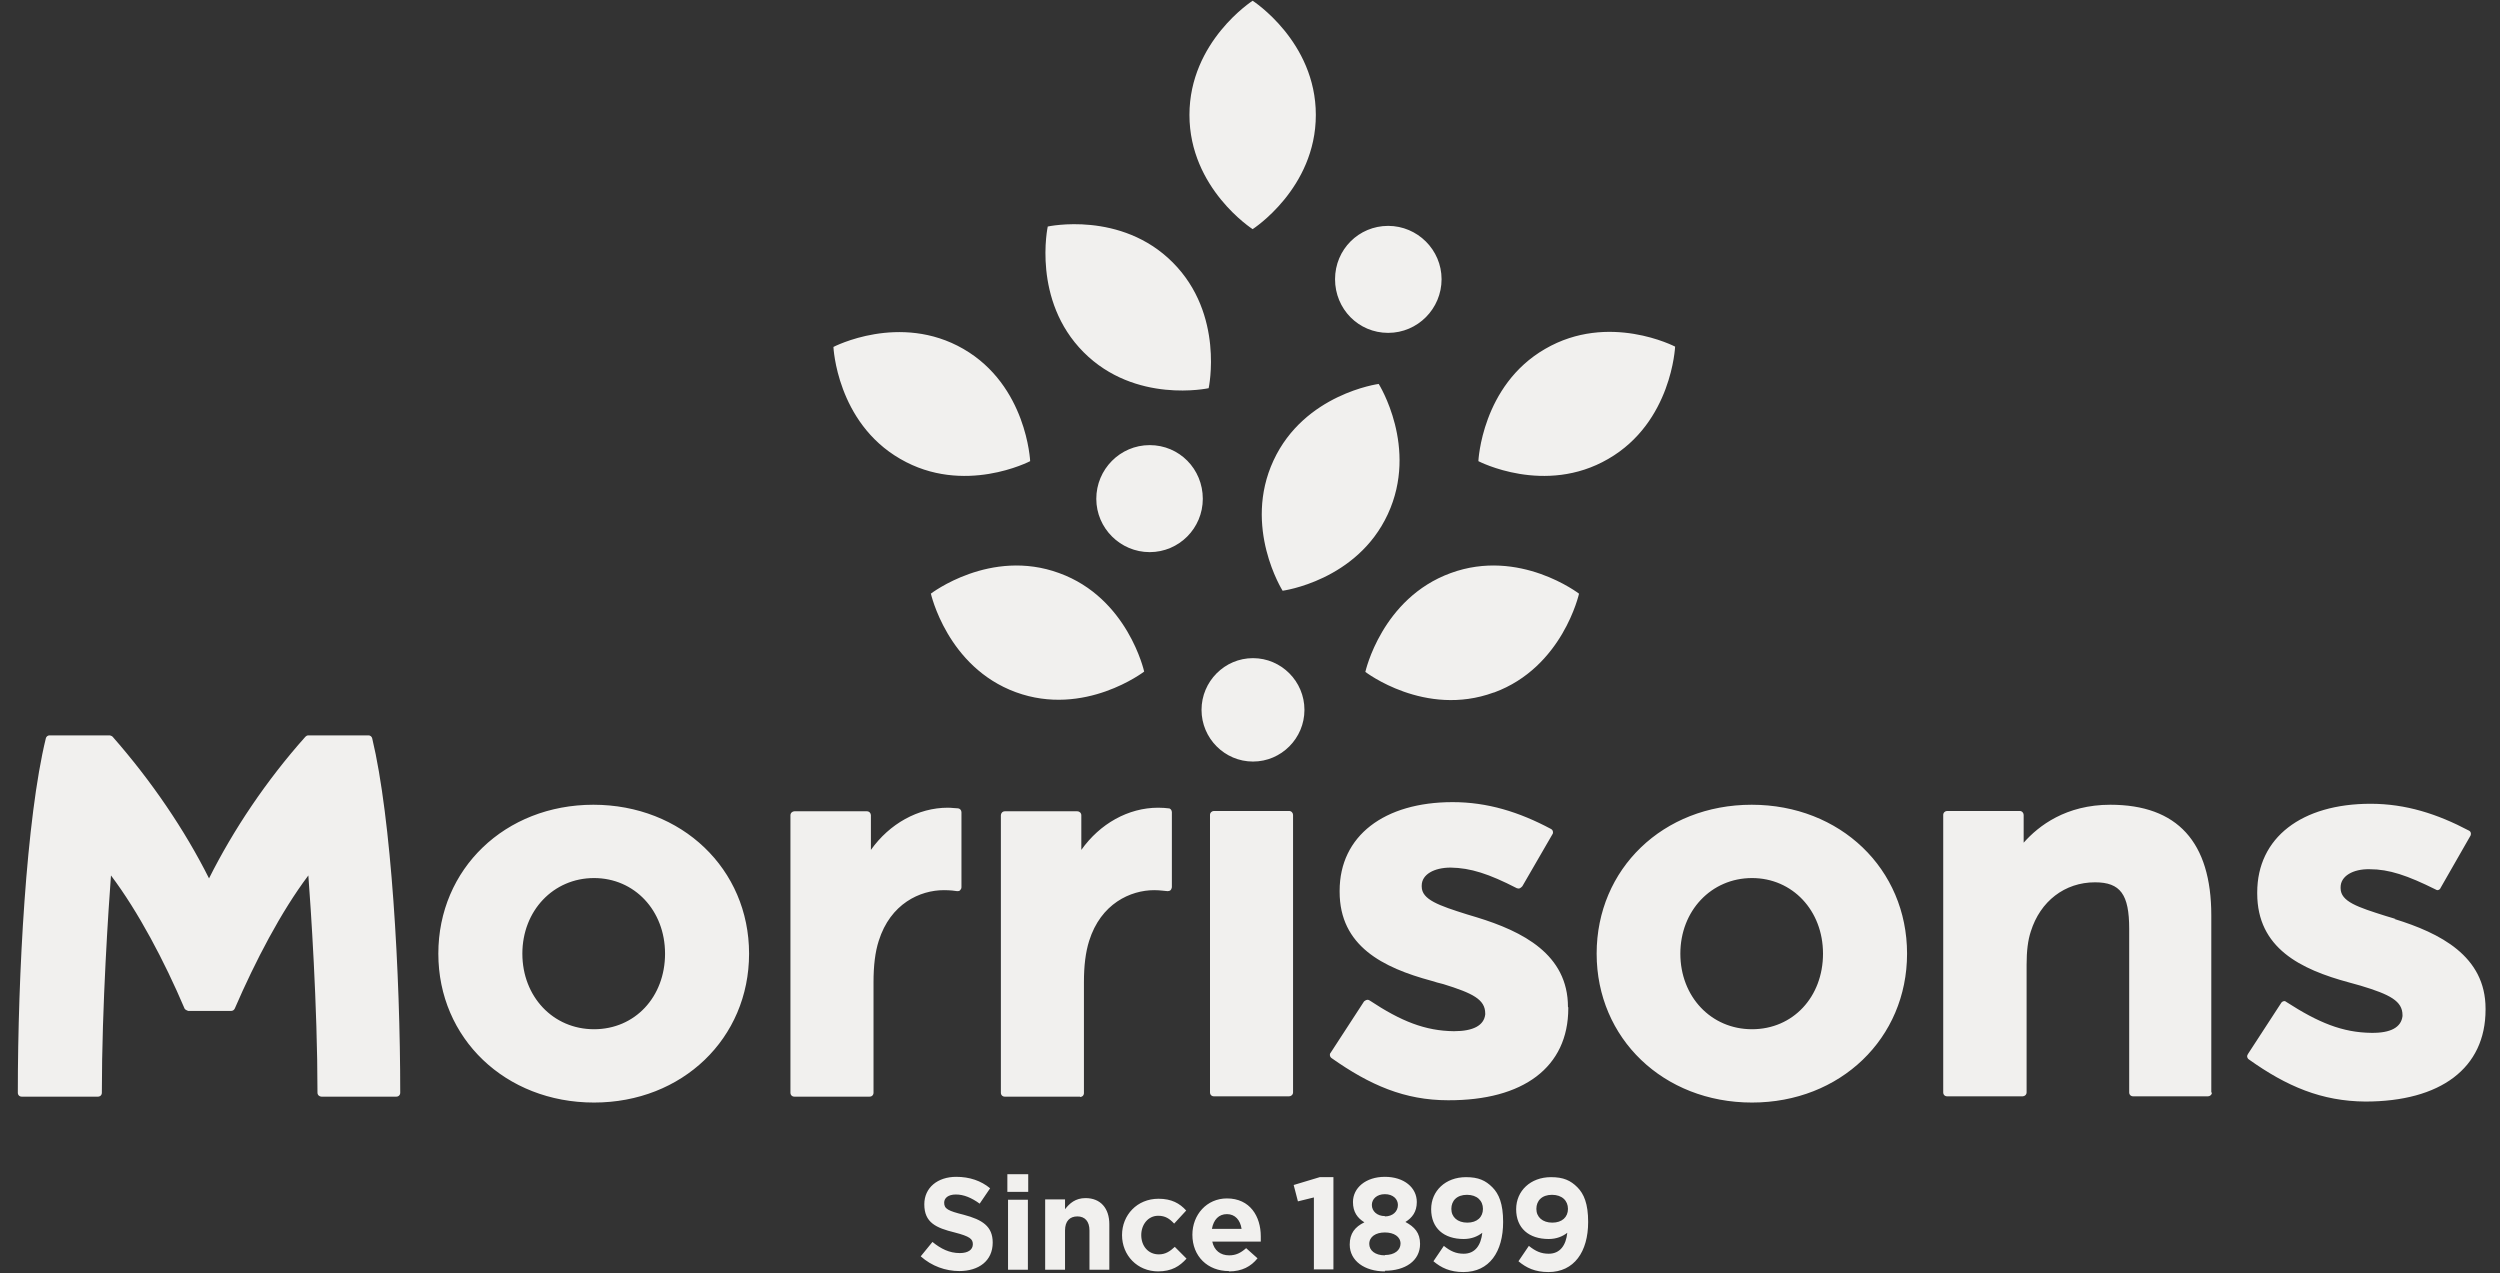 <?xml version="1.0" encoding="UTF-8"?> <svg xmlns="http://www.w3.org/2000/svg" width="108" height="55" viewBox="0 0 108 55" fill="none"><rect x="0" y="0" width="108" height="55" fill="#333333" stroke="none"/><path d="M41.436 54.91C42.28 54.91 42.885 54.472 42.885 53.68C42.885 52.973 42.435 52.691 41.633 52.478C40.957 52.309 40.788 52.224 40.788 51.956C40.788 51.758 40.957 51.602 41.295 51.602C41.633 51.602 41.971 51.743 42.322 51.998L42.773 51.334C42.379 51.008 41.886 50.839 41.309 50.839C40.507 50.839 39.93 51.305 39.93 52.026C39.93 52.818 40.437 53.044 41.239 53.242C41.9 53.412 42.027 53.525 42.027 53.751C42.027 53.991 41.816 54.133 41.464 54.133C41.014 54.133 40.648 53.949 40.282 53.652L39.775 54.274C40.254 54.698 40.845 54.91 41.45 54.91M43.518 51.489H44.419V50.726H43.518V51.489ZM43.547 54.853H44.405V51.828H43.547V54.853ZM45.151 54.853H46.009V53.157C46.009 52.747 46.22 52.549 46.544 52.549C46.867 52.549 47.065 52.761 47.065 53.157V54.853H47.923V52.889C47.923 52.196 47.543 51.758 46.896 51.758C46.459 51.758 46.206 51.984 46.009 52.238V51.814H45.151V54.839V54.853ZM50.02 54.924C50.625 54.924 50.962 54.698 51.258 54.373L50.751 53.864C50.54 54.062 50.343 54.189 50.062 54.189C49.597 54.189 49.302 53.822 49.302 53.355C49.302 52.903 49.597 52.521 50.034 52.521C50.343 52.521 50.526 52.648 50.723 52.86L51.244 52.295C50.962 51.984 50.611 51.786 50.048 51.786C49.119 51.786 48.472 52.493 48.472 53.355C48.472 54.231 49.133 54.924 50.034 54.924M53.101 54.924C53.65 54.924 54.044 54.712 54.325 54.359L53.833 53.92C53.594 54.133 53.383 54.231 53.101 54.231C52.721 54.231 52.454 54.019 52.37 53.638H54.466C54.466 53.553 54.466 53.482 54.466 53.411C54.466 52.549 54.002 51.772 53.003 51.772C52.13 51.772 51.511 52.478 51.511 53.341C51.511 54.274 52.172 54.91 53.087 54.91M52.355 53.086C52.426 52.691 52.651 52.45 53.003 52.45C53.355 52.45 53.58 52.705 53.636 53.086H52.341H52.355ZM56.746 54.839H57.604V50.853H57.013L55.887 51.192L56.07 51.899L56.76 51.729V54.825L56.746 54.839ZM59.827 54.896C60.7 54.896 61.347 54.472 61.347 53.737C61.347 53.256 61.108 53.002 60.714 52.789C61.009 52.606 61.206 52.351 61.206 51.927C61.206 51.305 60.658 50.839 59.827 50.839C58.997 50.839 58.448 51.319 58.448 51.927C58.448 52.365 58.645 52.62 58.941 52.804C58.533 53.002 58.308 53.284 58.308 53.765C58.308 54.472 58.955 54.924 59.827 54.924M59.827 52.535C59.49 52.535 59.264 52.323 59.264 52.054C59.264 51.8 59.476 51.588 59.827 51.588C60.179 51.588 60.39 51.8 60.39 52.054C60.39 52.337 60.165 52.549 59.827 52.549M59.827 54.231C59.405 54.231 59.152 54.019 59.152 53.737C59.152 53.426 59.433 53.242 59.827 53.242C60.221 53.242 60.503 53.426 60.503 53.723C60.503 54.005 60.249 54.217 59.827 54.217M63.219 54.953C64.344 54.953 64.935 54.076 64.935 52.789C64.935 51.998 64.752 51.574 64.471 51.291C64.175 50.994 63.866 50.853 63.331 50.853C62.445 50.853 61.826 51.447 61.826 52.238C61.826 53.058 62.374 53.525 63.233 53.525C63.57 53.525 63.838 53.411 64.035 53.256C63.978 53.793 63.725 54.161 63.233 54.161C62.895 54.161 62.656 54.048 62.374 53.822L61.924 54.486C62.262 54.769 62.642 54.953 63.219 54.953M63.388 52.818C62.965 52.818 62.698 52.578 62.698 52.224C62.698 51.871 62.937 51.616 63.373 51.616C63.81 51.616 64.063 51.871 64.063 52.224C64.063 52.578 63.81 52.818 63.388 52.818ZM66.891 54.953C68.003 54.953 68.608 54.076 68.608 52.789C68.608 51.998 68.425 51.574 68.144 51.291C67.848 50.994 67.539 50.853 67.004 50.853C66.117 50.853 65.498 51.447 65.498 52.238C65.498 53.058 66.047 53.525 66.905 53.525C67.243 53.525 67.51 53.411 67.707 53.256C67.651 53.793 67.398 54.161 66.905 54.161C66.568 54.161 66.329 54.048 66.047 53.822L65.597 54.486C65.934 54.769 66.314 54.953 66.891 54.953M67.06 52.818C66.638 52.818 66.371 52.578 66.371 52.224C66.371 51.871 66.61 51.616 67.046 51.616C67.482 51.616 67.736 51.871 67.736 52.224C67.736 52.578 67.482 52.818 67.06 52.818Z" fill="#F1F0EE"></path><path d="M56.352 30.666C56.352 31.896 55.353 32.899 54.129 32.899C52.905 32.899 51.906 31.896 51.906 30.666C51.906 29.436 52.905 28.432 54.129 28.432C55.353 28.432 56.352 29.436 56.352 30.666ZM103.492 39.699C103.351 39.657 103.211 39.614 103.07 39.572C101.86 39.19 101.114 38.95 101.114 38.37V38.328C101.114 37.847 101.649 37.536 102.366 37.55C103.211 37.55 103.999 37.819 105.223 38.427C105.223 38.427 105.265 38.455 105.293 38.455C105.35 38.455 105.42 38.413 105.434 38.356L106.729 36.094C106.729 36.094 106.743 36.052 106.743 36.023C106.743 35.953 106.714 35.91 106.658 35.882C105.293 35.161 103.928 34.723 102.409 34.723C99.439 34.723 97.512 36.179 97.512 38.554V38.596C97.512 40.957 99.383 41.876 101.48 42.442C101.649 42.484 101.818 42.541 101.986 42.583C103.253 42.965 103.788 43.247 103.788 43.855V43.898C103.731 44.378 103.281 44.633 102.437 44.619C101.198 44.605 100.157 44.18 98.778 43.29C98.778 43.29 98.722 43.247 98.694 43.247C98.637 43.247 98.581 43.276 98.553 43.318L97.118 45.523C97.118 45.523 97.076 45.594 97.076 45.622C97.076 45.679 97.104 45.735 97.146 45.764C98.792 46.937 100.298 47.573 102.183 47.587C105.434 47.587 107.376 46.145 107.376 43.615V43.572C107.376 41.297 105.406 40.307 103.436 39.699M67.75 43.516V43.558C67.75 46.103 65.808 47.545 62.558 47.531C60.686 47.531 59.181 46.88 57.52 45.707C57.478 45.679 57.45 45.622 57.45 45.566C57.45 45.523 57.464 45.495 57.492 45.467L58.927 43.261C58.927 43.261 59.012 43.191 59.068 43.191C59.096 43.191 59.124 43.191 59.167 43.219C60.532 44.124 61.573 44.534 62.811 44.548C63.655 44.548 64.106 44.294 64.162 43.827V43.785C64.162 43.177 63.627 42.908 62.347 42.512C62.178 42.47 62.009 42.428 61.84 42.371C59.744 41.805 57.872 40.872 57.872 38.526V38.483C57.872 36.108 59.8 34.652 62.755 34.652C64.26 34.652 65.626 35.076 67.004 35.812C67.061 35.84 67.089 35.896 67.089 35.953C67.089 35.981 67.089 36.009 67.075 36.023L65.766 38.285C65.766 38.285 65.682 38.384 65.611 38.384C65.583 38.384 65.555 38.384 65.541 38.37H65.527C64.317 37.748 63.529 37.494 62.67 37.48C61.953 37.48 61.418 37.776 61.418 38.257V38.3C61.418 38.865 62.164 39.12 63.374 39.501C63.515 39.544 63.656 39.586 63.796 39.628C65.78 40.236 67.736 41.226 67.736 43.502M46.657 47.375H43.406C43.308 47.375 43.238 47.305 43.238 47.206V35.218C43.238 35.133 43.308 35.048 43.406 35.048H46.544C46.629 35.048 46.713 35.119 46.713 35.218V36.716C47.515 35.585 48.74 34.893 50.034 34.893C50.217 34.893 50.372 34.907 50.484 34.921C50.569 34.921 50.625 35.006 50.625 35.09V38.328C50.625 38.328 50.611 38.413 50.569 38.455C50.541 38.483 50.484 38.498 50.442 38.498C50.358 38.498 50.133 38.455 49.865 38.455C48.838 38.455 47.557 39.035 47.051 40.646C46.896 41.141 46.826 41.721 46.826 42.428V47.22C46.826 47.319 46.755 47.389 46.657 47.389M37.736 47.22V42.428C37.736 41.721 37.806 41.127 37.961 40.646C38.467 39.035 39.748 38.455 40.775 38.455C41.042 38.455 41.267 38.483 41.352 38.498C41.394 38.498 41.45 38.498 41.479 38.455C41.507 38.427 41.535 38.384 41.535 38.328V35.09C41.535 35.006 41.479 34.935 41.394 34.921C41.282 34.921 41.113 34.893 40.944 34.893C39.663 34.893 38.425 35.585 37.623 36.716V35.218C37.623 35.133 37.553 35.048 37.454 35.048H34.316C34.232 35.048 34.147 35.119 34.147 35.218V47.206C34.147 47.305 34.218 47.375 34.316 47.375H37.567C37.665 47.375 37.736 47.305 37.736 47.206M17.177 47.375H13.884C13.8 47.375 13.715 47.305 13.715 47.206C13.715 43.431 13.42 39.134 13.321 37.819C12.139 39.388 11.028 41.523 10.141 43.572C10.113 43.629 10.057 43.672 9.986 43.672H8.129C8.129 43.672 8.002 43.629 7.974 43.572C7.102 41.523 5.976 39.388 4.794 37.819C4.696 39.134 4.4 43.431 4.4 47.206C4.4 47.305 4.33 47.375 4.231 47.375H0.938C0.84 47.375 0.77 47.305 0.77 47.206C0.77 42.088 1.135 35.359 1.98 31.896C1.994 31.825 2.064 31.768 2.134 31.768H4.738C4.738 31.768 4.822 31.782 4.864 31.825C6.539 33.733 7.974 35.84 9.03 37.946C10.085 35.84 11.506 33.719 13.195 31.825C13.223 31.797 13.265 31.768 13.321 31.768H15.925C15.995 31.768 16.065 31.825 16.079 31.896C16.91 35.359 17.29 42.074 17.29 47.206C17.29 47.305 17.219 47.375 17.121 47.375M95.528 47.206V39.544C95.528 36.377 94.064 34.765 91.165 34.765C89.252 34.765 88.07 35.67 87.422 36.405V35.204C87.422 35.119 87.352 35.034 87.254 35.034H84.115C84.031 35.034 83.947 35.105 83.947 35.204V47.191C83.947 47.291 84.017 47.361 84.115 47.361H87.38C87.465 47.361 87.549 47.291 87.549 47.191V41.678C87.549 41.084 87.605 40.618 87.732 40.236C88.14 38.936 89.195 38.116 90.504 38.116C91.602 38.116 91.981 38.639 91.981 40.123V47.191C91.981 47.291 92.052 47.361 92.15 47.361H95.387C95.471 47.361 95.556 47.291 95.556 47.191M75.687 37.932C73.928 37.932 72.591 39.346 72.591 41.198C72.591 43.05 73.914 44.463 75.687 44.463C77.46 44.463 78.754 43.064 78.754 41.198C78.754 39.331 77.431 37.932 75.687 37.932ZM75.687 47.63C71.859 47.63 68.975 44.859 68.975 41.198C68.975 37.536 71.845 34.765 75.673 34.765C79.5 34.765 82.385 37.536 82.385 41.198C82.385 44.859 79.5 47.63 75.687 47.63ZM55.86 47.191V35.204C55.86 35.119 55.789 35.034 55.691 35.034H52.44C52.356 35.034 52.272 35.105 52.272 35.204V47.191C52.272 47.291 52.342 47.361 52.44 47.361H55.691C55.775 47.361 55.86 47.291 55.86 47.191ZM25.662 37.932C23.903 37.932 22.566 39.346 22.566 41.198C22.566 43.05 23.889 44.463 25.662 44.463C27.435 44.463 28.73 43.064 28.73 41.198C28.73 39.331 27.407 37.932 25.662 37.932ZM25.662 47.63C21.835 47.63 18.936 44.859 18.936 41.198C18.936 37.536 21.821 34.765 25.634 34.765C29.447 34.765 32.36 37.536 32.36 41.198C32.36 44.859 29.476 47.63 25.662 47.63Z" fill="#F1F0EE"></path><path d="M64.527 29.917C61.558 31.005 58.983 29.026 58.983 29.026C58.983 29.026 59.686 25.845 62.67 24.757C65.639 23.668 68.214 25.647 68.214 25.647C68.214 25.647 67.51 28.828 64.541 29.917M72.365 14.974C72.365 14.974 69.494 13.476 66.75 15.073C64.006 16.657 63.866 19.922 63.866 19.922C63.866 19.922 66.736 21.421 69.48 19.823C72.224 18.24 72.365 14.974 72.365 14.974ZM59.954 22.212C58.617 25.096 55.409 25.52 55.409 25.52C55.409 25.52 53.678 22.778 55.015 19.894C56.351 17.01 59.56 16.586 59.56 16.586C59.56 16.586 61.291 19.328 59.954 22.212ZM40.211 25.633C40.211 25.633 40.915 28.814 43.884 29.903C46.853 30.991 49.428 29.012 49.428 29.012C49.428 29.012 48.725 25.831 45.755 24.757C42.786 23.668 40.211 25.647 40.211 25.647M41.618 15.073C44.362 16.657 44.503 19.922 44.503 19.922C44.503 19.922 41.633 21.421 38.889 19.823C36.145 18.24 36.004 14.988 36.004 14.988C36.004 14.988 38.874 13.49 41.618 15.073M45.263 9.786C45.263 9.786 44.574 12.967 46.811 15.215C49.048 17.462 52.214 16.77 52.214 16.77C52.214 16.77 52.904 13.589 50.666 11.341C48.429 9.093 45.263 9.786 45.263 9.786M56.844 4.965C56.844 8.146 54.114 9.899 54.114 9.899C54.114 9.899 51.384 8.146 51.384 4.965C51.384 1.785 54.114 0.032 54.114 0.032C54.114 0.032 56.844 1.785 56.844 4.965ZM62.276 12.062C62.276 13.334 61.248 14.38 59.968 14.38C58.687 14.38 57.674 13.348 57.674 12.062C57.674 10.776 58.701 9.758 59.968 9.758C61.234 9.758 62.276 10.79 62.276 12.062ZM51.961 21.548C51.961 22.82 50.934 23.852 49.667 23.852C48.401 23.852 47.36 22.82 47.36 21.548C47.36 20.276 48.387 19.229 49.667 19.229C50.948 19.229 51.961 20.261 51.961 21.548Z" fill="#F1F0EE"></path></svg> 
